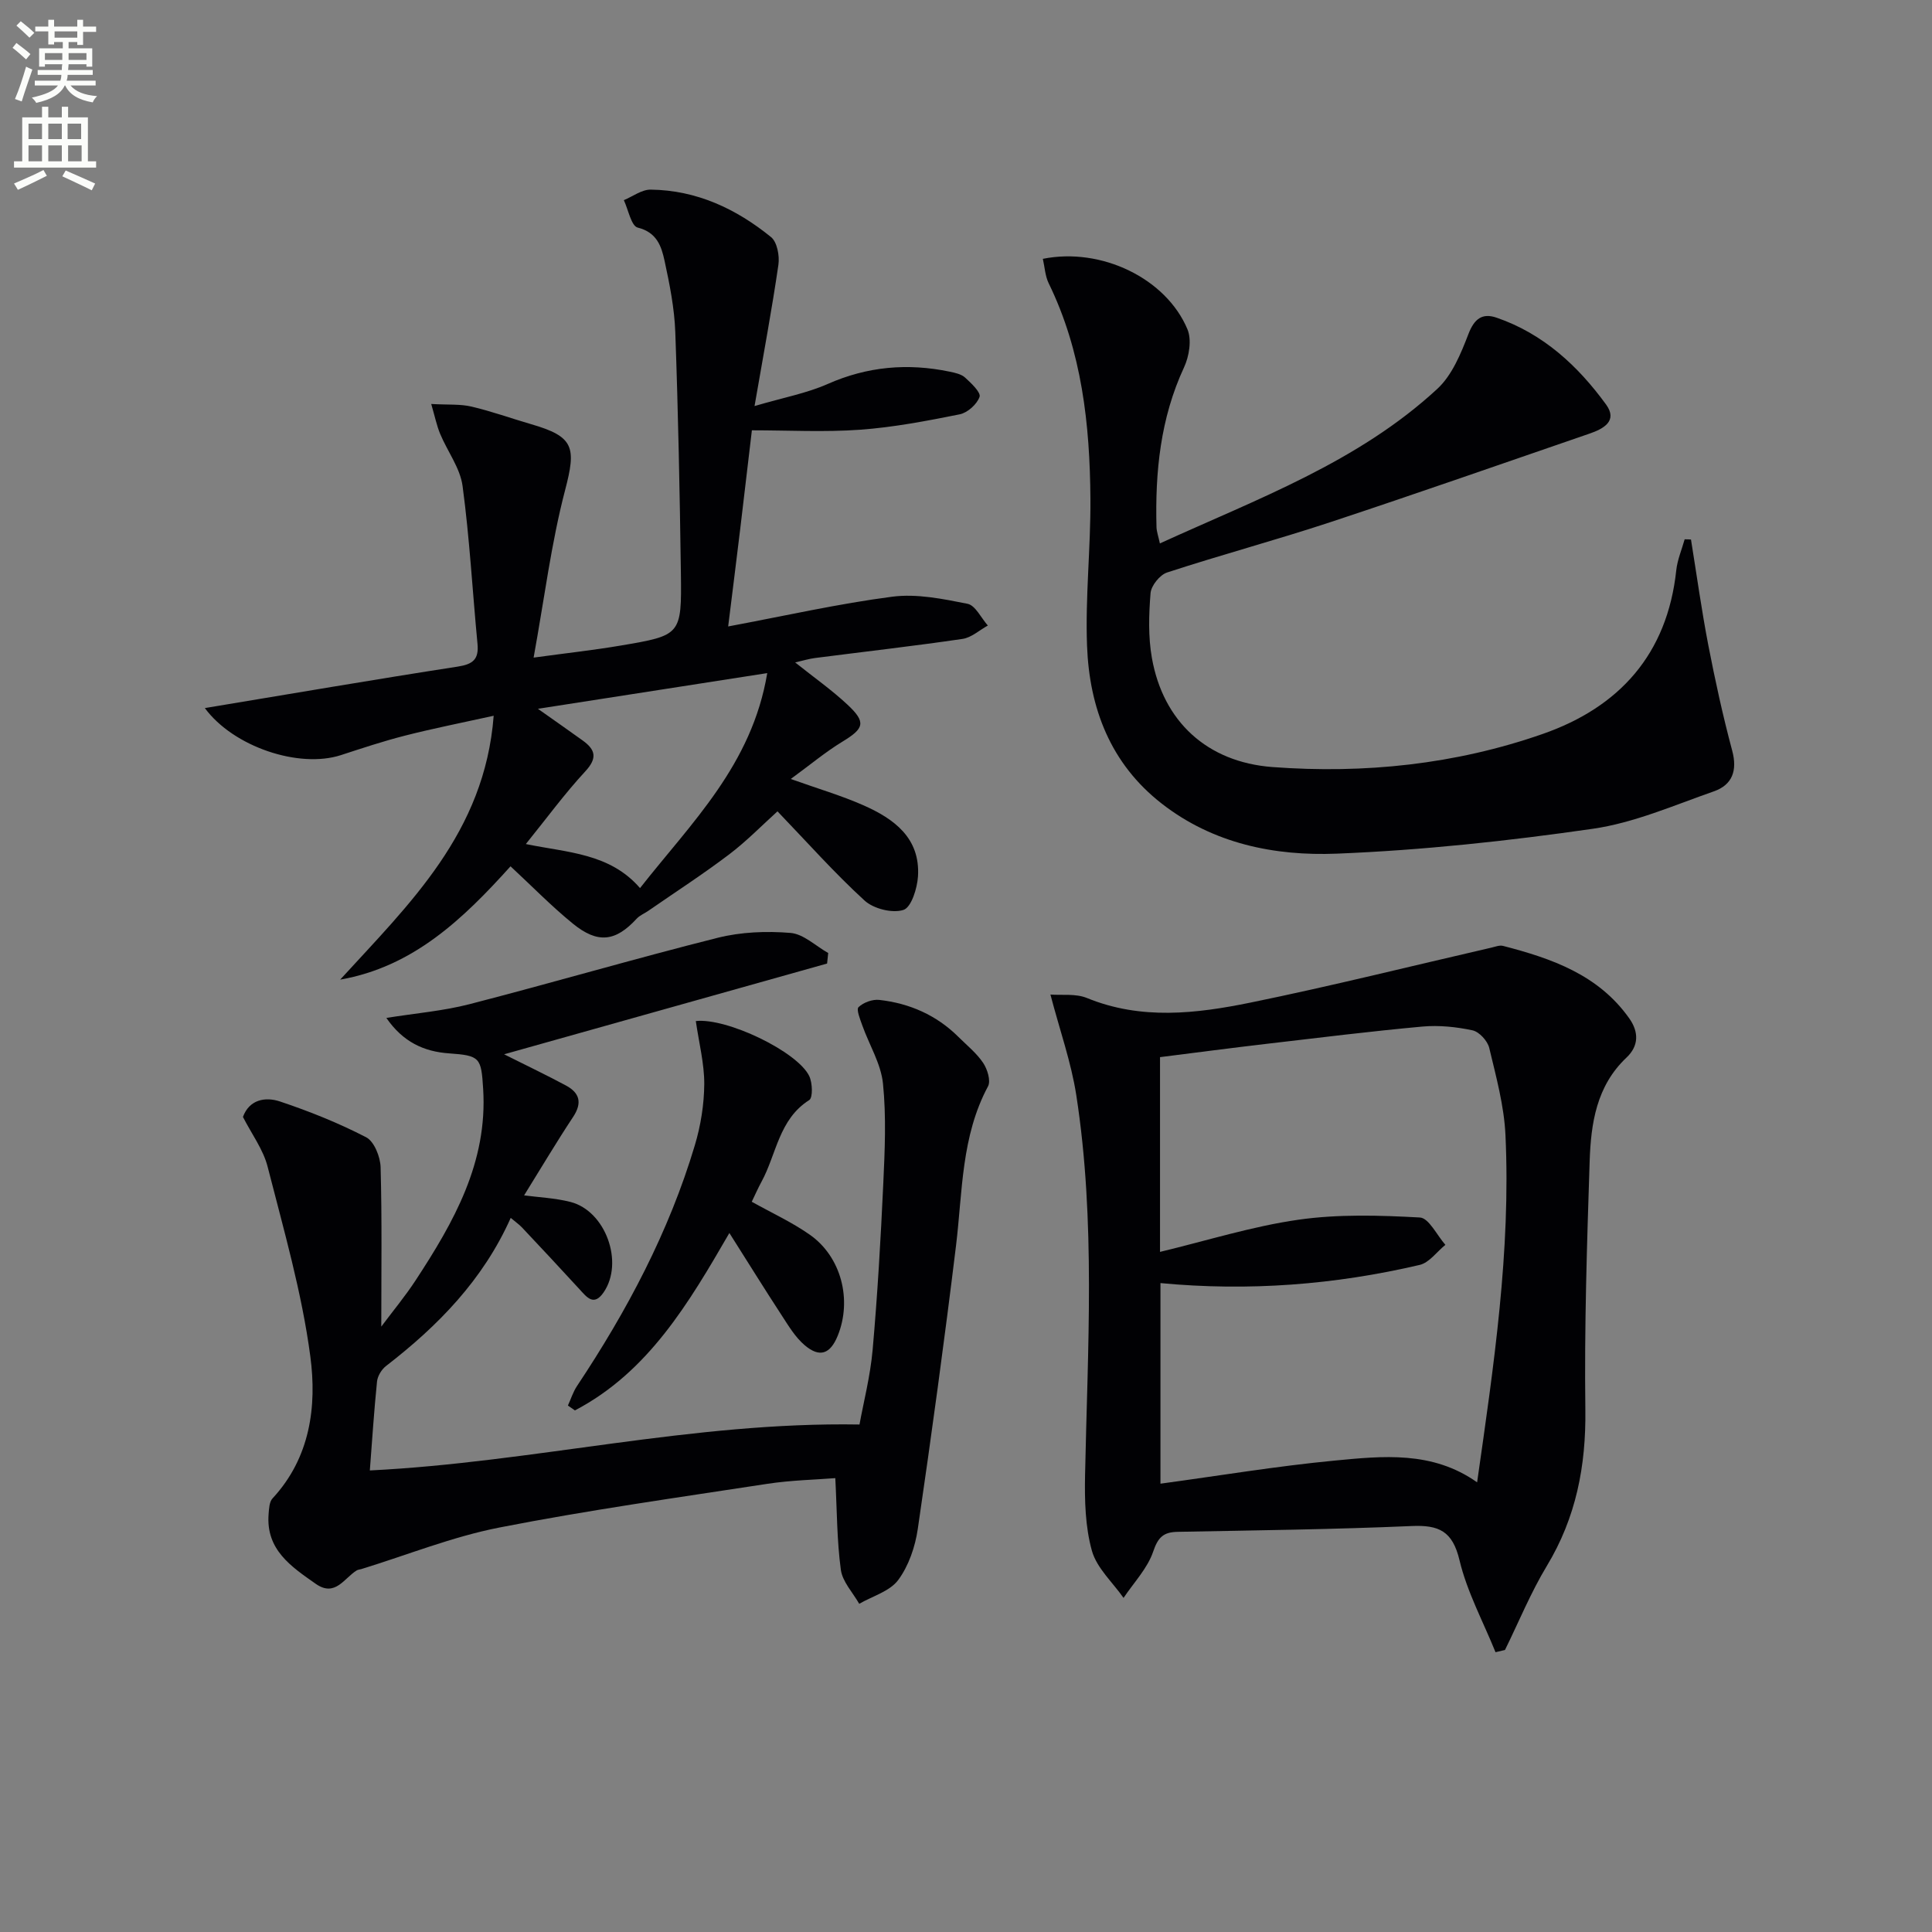 <svg enable-background="new 0 0 400 400" viewBox="0 0 400 400" xmlns="http://www.w3.org/2000/svg"><rect x="0" y="0" width="400" height="400" fill="#808080" stroke="none"/><path d="m2.6 9.9.8-1c.9.7 1.9 1.4 2.9 2.3l-.9 1.1c-1.1-1-2-1.8-2.8-2.4zm.5 10.6c.9-2.1 1.6-4.3 2.3-6.7.4.2.8.4 1.3.6-.7 2.1-1.5 4.3-2.2 6.6zm.3-15.2.9-.9c1 .8 2 1.6 2.8 2.4l-1 1c-.9-.9-1.8-1.7-2.7-2.5zm12.6-1.2h1.2v1.4h2.7v1.1h-2.7v2.7h-1.2v-.6h-1.8v1.3h4.9v3.8h-1.2v-.5h-3.7c0 .4-.1.9-.1 1.2h5.1v1h-5.2c0 .5-.1.9-.2 1.2h6v1h-5.2c1.1 1.3 2.9 2 5.5 2.2-.4.4-.7.8-.9 1.3-2.9-.5-4.8-1.6-5.7-3.5h-.1c-.8 1.7-2.7 2.9-5.9 3.6-.2-.4-.6-.8-.9-1.1 2.8-.6 4.6-1.4 5.4-2.5h-4.8v-1h5.3c.1-.3.2-.7.2-1.2h-4.9v-1h5c0-.4 0-.8.1-1.2h-3.6v.5h-1.2v-3.8h4.9v-1.3h-1.8v.5h-1.2v-2.7h-2.7v-1h2.7v-1.4h1.2v1.4h4.8zm-6.7 8.3h3.6c0-.4 0-.9 0-1.4h-3.6zm1.9-4.6h4.8v-1.3h-4.7v1.3zm6.7 3.2h-3.7v1.4h3.7z" fill="#fbfcfa"/><path d="m8.7 22.1h1.3v2.2h2.8v-2.2h1.3v2.2h4.1v9.1h1.7v1.3h-17v-1.3h1.7v-9.1h4.1zm.3 13.1.7 1.2c-1.8.9-3.8 1.9-6 2.9-.2-.4-.5-.8-.8-1.3 2.3-1 4.4-1.9 6.1-2.8zm-3.1-6.4h2.8v-3.2h-2.8zm0 4.6h2.8v-3.3h-2.8zm4.1-4.6h2.8v-3.2h-2.8zm0 4.6h2.8v-3.3h-2.8zm3.6 1.9c2.1.9 4.1 1.8 6.1 2.7l-.7 1.4c-2.2-1.1-4.2-2-6.1-2.9zm3.2-9.7h-2.8v3.2h2.8zm-2.7 7.8h2.8v-3.3h-2.8z" fill="#fbfcfa"/><g fill="#010104"><path d="m50.3 231.25c1.3-3.58 4.6-4.23 7.67-3.2 6.1 2.04 12.14 4.46 17.84 7.41 1.66.86 2.93 4.05 2.99 6.2.3 10.77.14 21.56.14 33 2.41-3.23 4.95-6.28 7.11-9.58 7.9-12.06 14.94-24.42 13.98-39.66-.4-6.43-.62-6.88-7.04-7.33-5.23-.36-9.56-2.36-13-7.34 6.06-.97 11.77-1.44 17.23-2.85 17.16-4.43 34.18-9.42 51.37-13.74 4.83-1.21 10.09-1.42 15.07-1.01 2.7.22 5.21 2.7 7.81 4.16-.08.73-.15 1.45-.23 2.18-22 6.18-43.99 12.36-66.87 18.79 4.9 2.46 8.9 4.36 12.8 6.46 2.86 1.53 3.41 3.61 1.48 6.52-3.47 5.24-6.68 10.66-10.14 16.23 2.98.4 6.38.54 9.6 1.36 7.28 1.86 11.11 12.53 6.87 18.71-2.04 2.98-3.49 1.01-5.03-.67-3.93-4.29-7.91-8.54-11.9-12.78-.55-.58-1.23-1.05-2.31-1.96-5.75 12.88-15.08 22.37-25.82 30.67-.92.71-1.74 2.07-1.86 3.2-.62 6.07-1.01 12.16-1.49 18.42 33.87-1.67 66.66-10.1 101.38-9.51.82-4.54 2.23-9.96 2.72-15.46 1.01-11.42 1.67-22.87 2.2-34.32.32-6.94.64-13.95-.06-20.82-.42-4.1-2.84-7.99-4.27-12-.45-1.27-1.29-3.32-.79-3.81 1.01-.97 2.88-1.66 4.29-1.5 6.27.7 11.85 3.15 16.39 7.66 1.76 1.75 3.76 3.35 5.12 5.38.88 1.31 1.62 3.7 1.01 4.85-5.56 10.36-5.27 21.77-6.62 32.94-2.39 19.6-5.06 39.16-7.92 58.69-.54 3.69-1.88 7.65-4.06 10.59-1.74 2.34-5.31 3.33-8.07 4.92-1.32-2.33-3.46-4.56-3.8-7.03-.82-6.01-.79-12.13-1.15-18.99-4.05.33-9.11.42-14.07 1.18-18.53 2.84-37.11 5.45-55.49 9.05-9.71 1.9-19.06 5.68-28.57 8.6-.32.1-.68.11-.96.28-2.61 1.6-4.46 5.59-8.47 2.78-5.08-3.56-10.35-7.05-9.77-14.43.09-1.12.14-2.55.82-3.27 7.82-8.43 9.19-19.08 7.82-29.39-1.75-13.24-5.51-26.23-8.83-39.23-.9-3.59-3.31-6.8-5.12-10.35z"/><path d="m42.41 146.6c17.75-2.94 35.04-5.91 52.38-8.59 3.14-.49 4.38-1.52 4.07-4.71-1.04-10.89-1.63-21.84-3.09-32.68-.5-3.73-3.13-7.16-4.64-10.79-.7-1.68-1.07-3.51-1.85-6.19 3.52.2 6.02-.01 8.34.54 4.18.98 8.24 2.45 12.37 3.65 8.89 2.57 9.33 4.78 7.01 13.64-2.87 10.96-4.27 22.3-6.52 34.68 7.02-.96 12.54-1.56 18-2.49 12.54-2.12 12.66-2.18 12.49-15.02-.23-16.64-.56-33.27-1.16-49.9-.18-4.94-1.17-9.89-2.22-14.75-.65-2.99-1.59-5.89-5.56-6.87-1.34-.33-1.94-3.7-2.87-5.68 1.85-.77 3.71-2.2 5.56-2.18 9.49.11 17.71 3.97 24.92 9.83 1.26 1.03 1.79 3.88 1.52 5.73-1.33 9.16-3.04 18.26-4.94 29.25 5.97-1.76 10.77-2.64 15.12-4.56 8.24-3.65 16.59-4.37 25.28-2.56 1.12.23 2.41.51 3.2 1.23 1.27 1.15 3.3 3.09 2.99 3.98-.54 1.54-2.48 3.29-4.11 3.62-6.82 1.37-13.71 2.69-20.63 3.19-7.39.53-14.84.12-22.4.12-.83 7.02-1.61 13.74-2.42 20.46-.81 6.69-1.65 13.38-2.49 20.15 11.82-2.21 22.83-4.71 33.97-6.16 5.07-.66 10.47.45 15.59 1.47 1.63.33 2.81 2.93 4.2 4.5-1.74.96-3.4 2.5-5.24 2.77-10.17 1.49-20.39 2.65-30.58 3.96-1.23.16-2.44.54-4.07.91 3.92 3.13 7.59 5.71 10.83 8.74 3.92 3.66 3.46 4.93-1.06 7.67-3.5 2.13-6.68 4.8-10.68 7.72 5.65 2.02 10.48 3.43 15.05 5.45 6.34 2.8 11.78 6.77 11.29 14.71-.16 2.49-1.38 6.42-3.01 6.95-2.3.74-6.18-.23-8.05-1.94-6.24-5.71-11.88-12.07-18.03-18.47-3.14 2.83-6.38 6.17-10.04 8.94-5.41 4.1-11.12 7.79-16.71 11.66-.8.55-1.76.93-2.4 1.62-4.35 4.73-8.03 5.25-13.2 1.04-4.47-3.64-8.52-7.8-12.92-11.88-9.79 10.87-20.13 20.81-35.27 23.46 14.33-15.7 29.92-30.39 31.78-54.63-6.8 1.5-12.59 2.64-18.3 4.1-4.5 1.14-8.91 2.61-13.33 4.05-8.66 2.81-22.24-1.7-28.17-9.74zm90.1 37.27c10.63-13.54 23.16-25.48 26.34-44.51-16.12 2.51-31.21 4.85-47.48 7.39 3.88 2.74 6.57 4.62 9.24 6.54 2.65 1.9 3.15 3.62.57 6.41-4.26 4.6-7.99 9.7-12.31 15.05 8.59 1.78 17.37 1.87 23.64 9.12z"/><path d="m309.63 342.07c-2.56-6.34-5.9-12.49-7.46-19.06-1.44-6.03-4.27-7.31-9.92-7.06-16.13.7-32.28.89-48.42 1.2-2.92.05-4.06 1.09-5.07 4.07-1.18 3.5-4.02 6.43-6.14 9.61-2.26-3.23-5.54-6.17-6.55-9.75-1.39-4.97-1.52-10.43-1.42-15.66.53-26.27 2.23-52.57-1.82-78.7-1.05-6.78-3.4-13.36-5.35-20.81 2.31.18 5.23-.24 7.57.72 11.22 4.59 22.61 3.24 33.83.95 16.7-3.41 33.26-7.56 49.88-11.38.81-.19 1.71-.55 2.44-.36 10.09 2.61 19.76 5.98 26.14 15.03 1.97 2.8 1.97 5.67-.58 8.08-6.25 5.89-7.38 13.65-7.64 21.51-.56 17.13-1.11 34.29-.89 51.42.15 11.63-1.92 22.31-7.98 32.34-3.34 5.53-5.8 11.58-8.66 17.39-.65.15-1.3.31-1.96.46zm-69.37-76.42v41.53c12.1-1.64 24.03-3.63 36.04-4.78 9.99-.95 20.24-2.06 29.52 4.5 3.45-24.16 6.99-47.86 5.87-71.9-.28-6.06-1.94-12.09-3.36-18.04-.35-1.46-2.07-3.34-3.46-3.64-3.37-.72-6.96-1.09-10.39-.78-10.73.98-21.42 2.31-32.12 3.56-7.37.86-14.73 1.83-22.19 2.77v40.32c9.68-2.32 19.06-5.29 28.66-6.66 8.25-1.18 16.78-.92 25.14-.46 1.86.1 3.53 3.68 5.28 5.66-1.77 1.43-3.34 3.7-5.33 4.16-17.58 4.11-35.39 5.49-53.66 3.76z"/><path d="m350.1 111.7c1.18 7.3 2.19 14.63 3.59 21.89 1.42 7.32 3.01 14.61 4.94 21.81 1.12 4.16.01 7.11-3.79 8.44-8.27 2.89-16.52 6.52-25.07 7.75-17.56 2.53-35.3 4.44-53.02 5.15-12.83.51-25.55-2.05-36.21-10.35-10.64-8.28-15-19.8-15.48-32.7-.38-10.11.77-20.27.7-30.41-.11-15.37-1.75-30.52-8.64-44.63-.74-1.52-.82-3.36-1.21-5.06 12.09-2.44 25.53 4.04 29.94 14.59.91 2.17.36 5.57-.7 7.86-4.91 10.57-6.01 21.69-5.71 33.1.03.93.38 1.86.7 3.37 20.27-9.26 41.02-16.82 57.45-32.01 3.05-2.82 4.87-7.29 6.42-11.31 1.22-3.19 2.87-4.45 5.87-3.41 9.63 3.32 16.8 9.95 22.64 17.97 2.47 3.4-.53 5.03-3.41 6.02-17.89 6.15-35.75 12.41-53.71 18.35-11.18 3.69-22.58 6.75-33.77 10.41-1.5.49-3.29 2.72-3.42 4.27-.36 4.45-.5 9.06.28 13.44 2.33 13.12 11.4 21.55 24.96 22.57 19.04 1.42 37.87-.54 55.94-6.85 15.89-5.54 25.8-16.53 27.66-33.87.23-2.18 1.14-4.29 1.74-6.43.43-.01.87.02 1.31.04z"/><path d="m144.06 211.4c6.39-.72 21.07 6.33 23.49 11.4.67 1.41.77 4.47-.01 4.96-6.3 3.99-6.77 11.2-9.88 16.91-.71 1.3-1.3 2.66-2.02 4.14 4.1 2.29 8.29 4.21 12 6.81 6.54 4.57 8.81 13.49 5.81 20.91-1.54 3.81-3.74 4.63-6.85 1.98-1.96-1.66-3.36-4.04-4.79-6.23-3.53-5.41-6.94-10.91-10.8-17-8.39 14.48-16.79 28.78-31.98 36.73-.48-.34-.97-.67-1.45-1.01.62-1.35 1.07-2.82 1.89-4.05 10.34-15.54 19.03-31.9 24.39-49.84 1.22-4.07 1.92-8.45 1.95-12.69.01-4.23-1.09-8.47-1.75-13.02z"/></g></svg>
